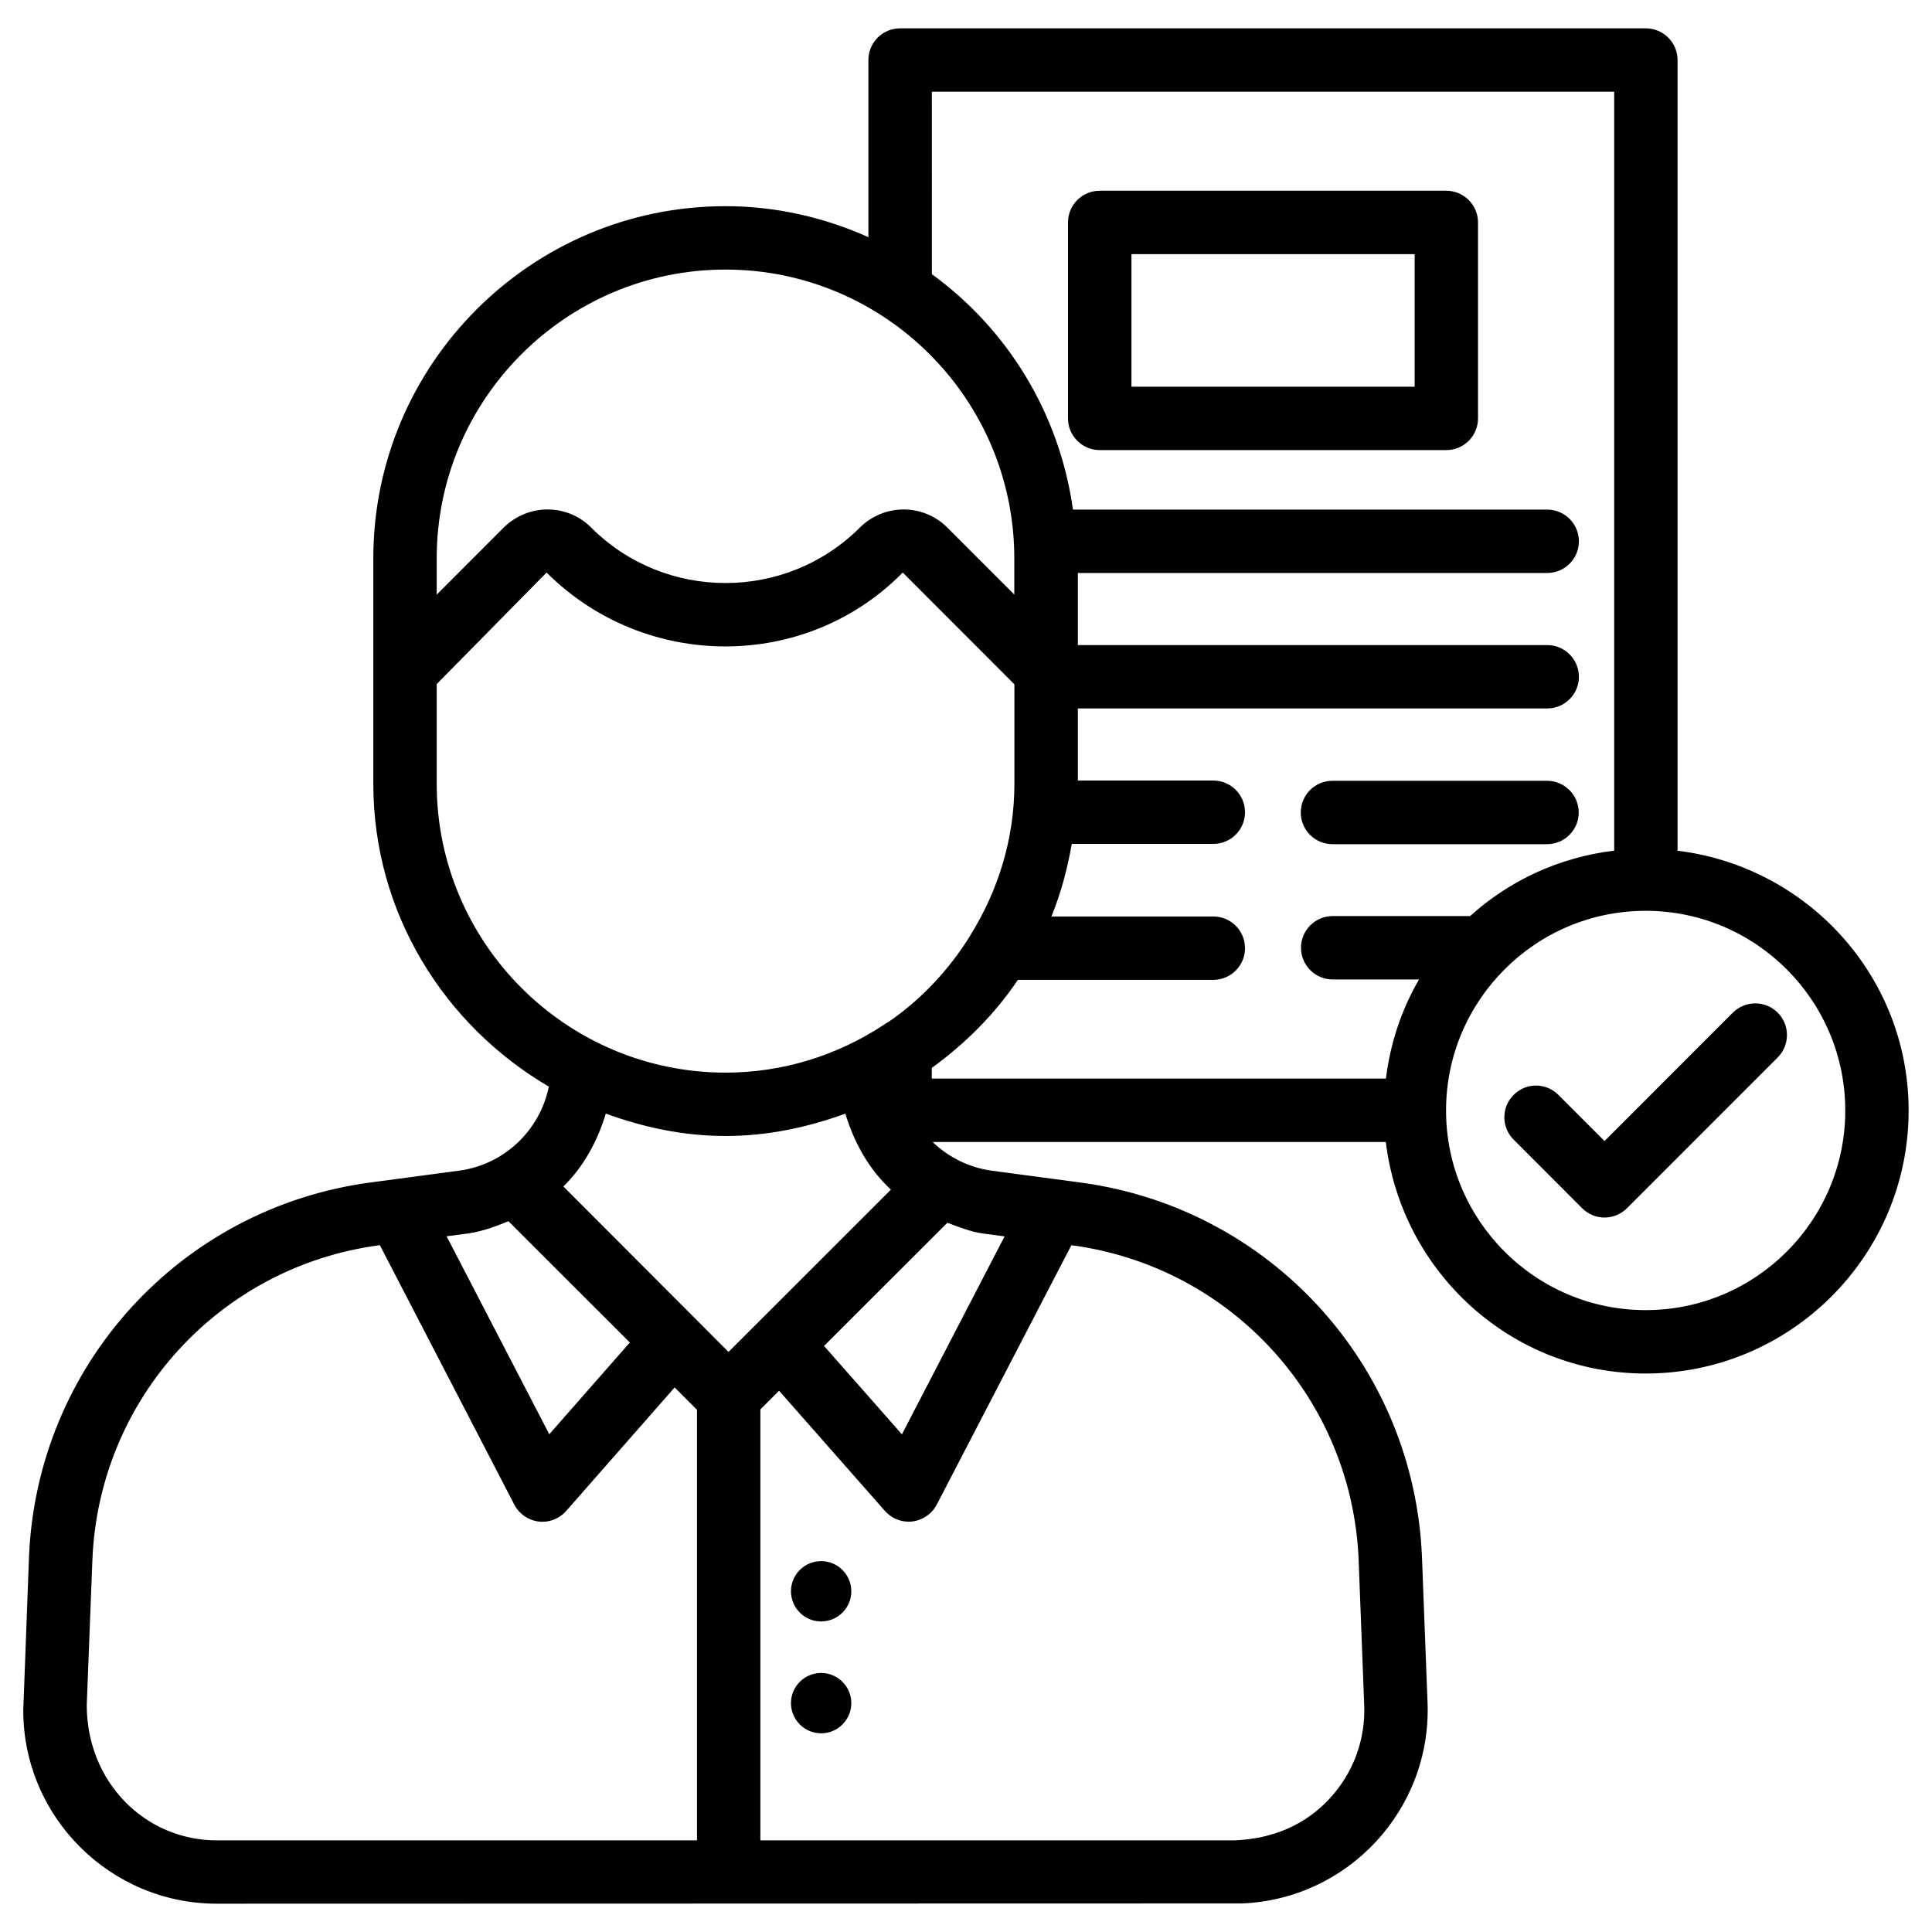 <?xml version="1.0" encoding="UTF-8"?>
<!-- Uploaded to: SVG Repo, www.svgrepo.com, Generator: SVG Repo Mixer Tools -->
<svg fill="#000000" width="800px" height="800px" version="1.1" viewBox="144 144 512 512" xmlns="http://www.w3.org/2000/svg">
 <g>
  <path d="m361.61 557.71c-4.41 0-7.996 3.59-7.996 7.996 0 4.41 3.59 7.996 7.996 7.996 4.41 0 7.996-3.59 7.996-7.996s-3.59-7.996-7.996-7.996z"/>
  <path d="m361.61 587.35c-4.41 0-7.996 3.59-7.996 7.996 0 4.41 3.59 7.996 7.996 7.996 4.41 0 7.996-3.59 7.996-7.996s-3.59-7.996-7.996-7.996z"/>
  <path d="m435.43 263.28h91.859c4.641 0 8.398-3.758 8.398-8.398v-51.934c0-4.641-3.777-8.398-8.398-8.398h-91.859c-4.641 0-8.398 3.758-8.398 8.398v51.934c0 4.641 3.781 8.398 8.398 8.398zm8.418-51.934h75.047v35.141h-75.047z"/>
  <path d="m553.98 350.92h-56.867c-4.641 0-8.398 3.758-8.398 8.398s3.777 8.398 8.398 8.398h56.867c4.641 0 8.398-3.758 8.398-8.398-0.004-4.641-3.762-8.398-8.398-8.398z"/>
  <path d="m588.57 369.45v-209.54c0-4.641-3.777-8.398-8.398-8.398h-197.64c-4.641 0-8.398 3.758-8.398 8.398v46.938c-11.609-5.184-24.371-8.207-37.871-8.207-51.473 0-93.332 41.859-93.332 93.332v59.723c0 34.32 18.828 64.047 46.52 80.273-2.414 11.715-11.902 20.676-23.785 22.273l-23.512 3.129c-50.422 6.758-88.48 48.574-90.477 99.418l-1.512 40.492c0.02 28.254 23.051 51.219 51.285 51.219h0.043l271.55-0.062c28.277-1.09 50.359-24.98 49.27-53.234l-1.469-38.395c-2.016-50.82-40.031-92.637-90.453-99.418l-23.469-3.129c-6.086-0.82-11.547-3.57-15.766-7.621h120.1c4.176 34.469 33.273 61.359 68.855 61.359 38.438 0 69.695-31.258 69.695-69.695-0.004-35.559-26.812-64.633-61.238-68.855zm-197.64-201.14h180.85v201.12c-14.609 1.762-27.793 7.934-38.184 17.34h-36.422c-4.641 0-8.398 3.758-8.398 8.398s3.777 8.398 8.398 8.398h22.883c-4.598 7.914-7.598 16.773-8.773 26.262h-120.35v-2.812c8.859-6.445 16.688-14.234 22.82-23.344h51.789c4.641 0 8.398-3.758 8.398-8.398s-3.777-8.398-8.398-8.398h-42.906c2.5-6.109 4.219-12.555 5.394-19.23h37.512c4.641 0 8.398-3.758 8.398-8.398s-3.777-8.398-8.398-8.398h-35.895v-19.102h124.38c4.641 0 8.398-3.758 8.398-8.398 0-4.641-3.777-8.398-8.398-8.398h-124.38v-19.102h124.38c4.641 0 8.398-3.758 8.398-8.398s-3.777-8.398-8.398-8.398h-125.68c-3.59-25.609-17.383-47.84-37.387-62.387l-0.012-48.359zm-54.664 47.129c42.215 0 76.535 34.344 76.535 76.535v9.594l-17.695-17.695c-6.359-6.445-16.75-6.488-23.258-0.043-19.586 19.566-51.535 19.566-71.121 0.043-6.34-6.445-16.75-6.488-23.258-0.043l-17.738 17.758v-9.613c0-42.191 34.344-76.535 76.535-76.535zm-76.535 136.26v-26.406l29.117-29.559c26.156 26.094 68.727 26.113 94.379 0l29.598 29.621v26.387c0 14.695-4.367 28.316-11.586 39.969-0.082 0.168-0.188 0.293-0.25 0.461-5.606 8.941-12.867 16.711-21.559 22.672-0.523 0.211-0.965 0.566-1.426 0.883-12.027 7.871-26.324 12.531-41.73 12.531-42.199-0.02-76.543-34.363-76.543-76.559zm76.559 93.352c11.188 0 21.789-2.309 31.738-5.918 2.352 7.766 6.297 14.801 12.07 20.133l-43.035 43.012-43.77-43.852c5.352-5.227 9.027-11.922 11.25-19.312 9.934 3.629 20.535 5.938 31.746 5.938zm-68.371 25.844c3.84-0.523 7.367-1.848 10.832-3.254l32.16 32.141-21.348 24.309-27.207-52.461zm-66.441 160.82h-0.02c-18.996 0-34.469-15.43-34.469-35.855l1.492-38.395c1.68-42.656 33.609-77.754 75.906-83.445l0.273-0.043 35.641 68.777c1.281 2.457 3.672 4.113 6.445 4.473 0.336 0.043 0.672 0.062 1.008 0.062 2.394 0 4.703-1.051 6.297-2.875l28.738-32.727 5.918 5.918v114.11zm302.58-74.227 1.469 38.395c0.355 9.195-2.898 17.988-9.172 24.77-6.254 6.758-14.777 10.684-25.316 11.062h-125.53v-114.2l4.953-4.953 28.047 31.844c1.617 1.828 3.906 2.856 6.297 2.856 0.336 0 0.672-0.02 1.008-0.062 2.75-0.355 5.164-2.016 6.445-4.473l35.664-68.727 0.211 0.02c42.297 5.731 74.227 40.832 75.926 83.465zm-93.832-85.836-27.207 52.461-20.637-23.426 32.684-32.645c3.129 1.176 6.215 2.414 9.613 2.875zm169.89 19.543c-29.18 0-52.898-23.723-52.898-52.898 0-29.18 23.723-52.922 52.898-52.922 29.18 0 52.898 23.742 52.898 52.922 0.004 29.18-23.719 52.898-52.898 52.898z"/>
  <path d="m615.11 412.36c-3.273-3.273-8.605-3.273-11.883 0l-34.008 34.027-12.219-12.219c-3.273-3.316-8.629-3.297-11.859-0.02-3.297 3.273-3.297 8.586-0.02 11.859l18.156 18.18c1.574 1.574 3.715 2.477 5.941 2.477 2.227 0 4.367-0.902 5.941-2.457l39.949-39.969c3.273-3.273 3.273-8.605 0-11.879z"/>
 </g>
</svg>